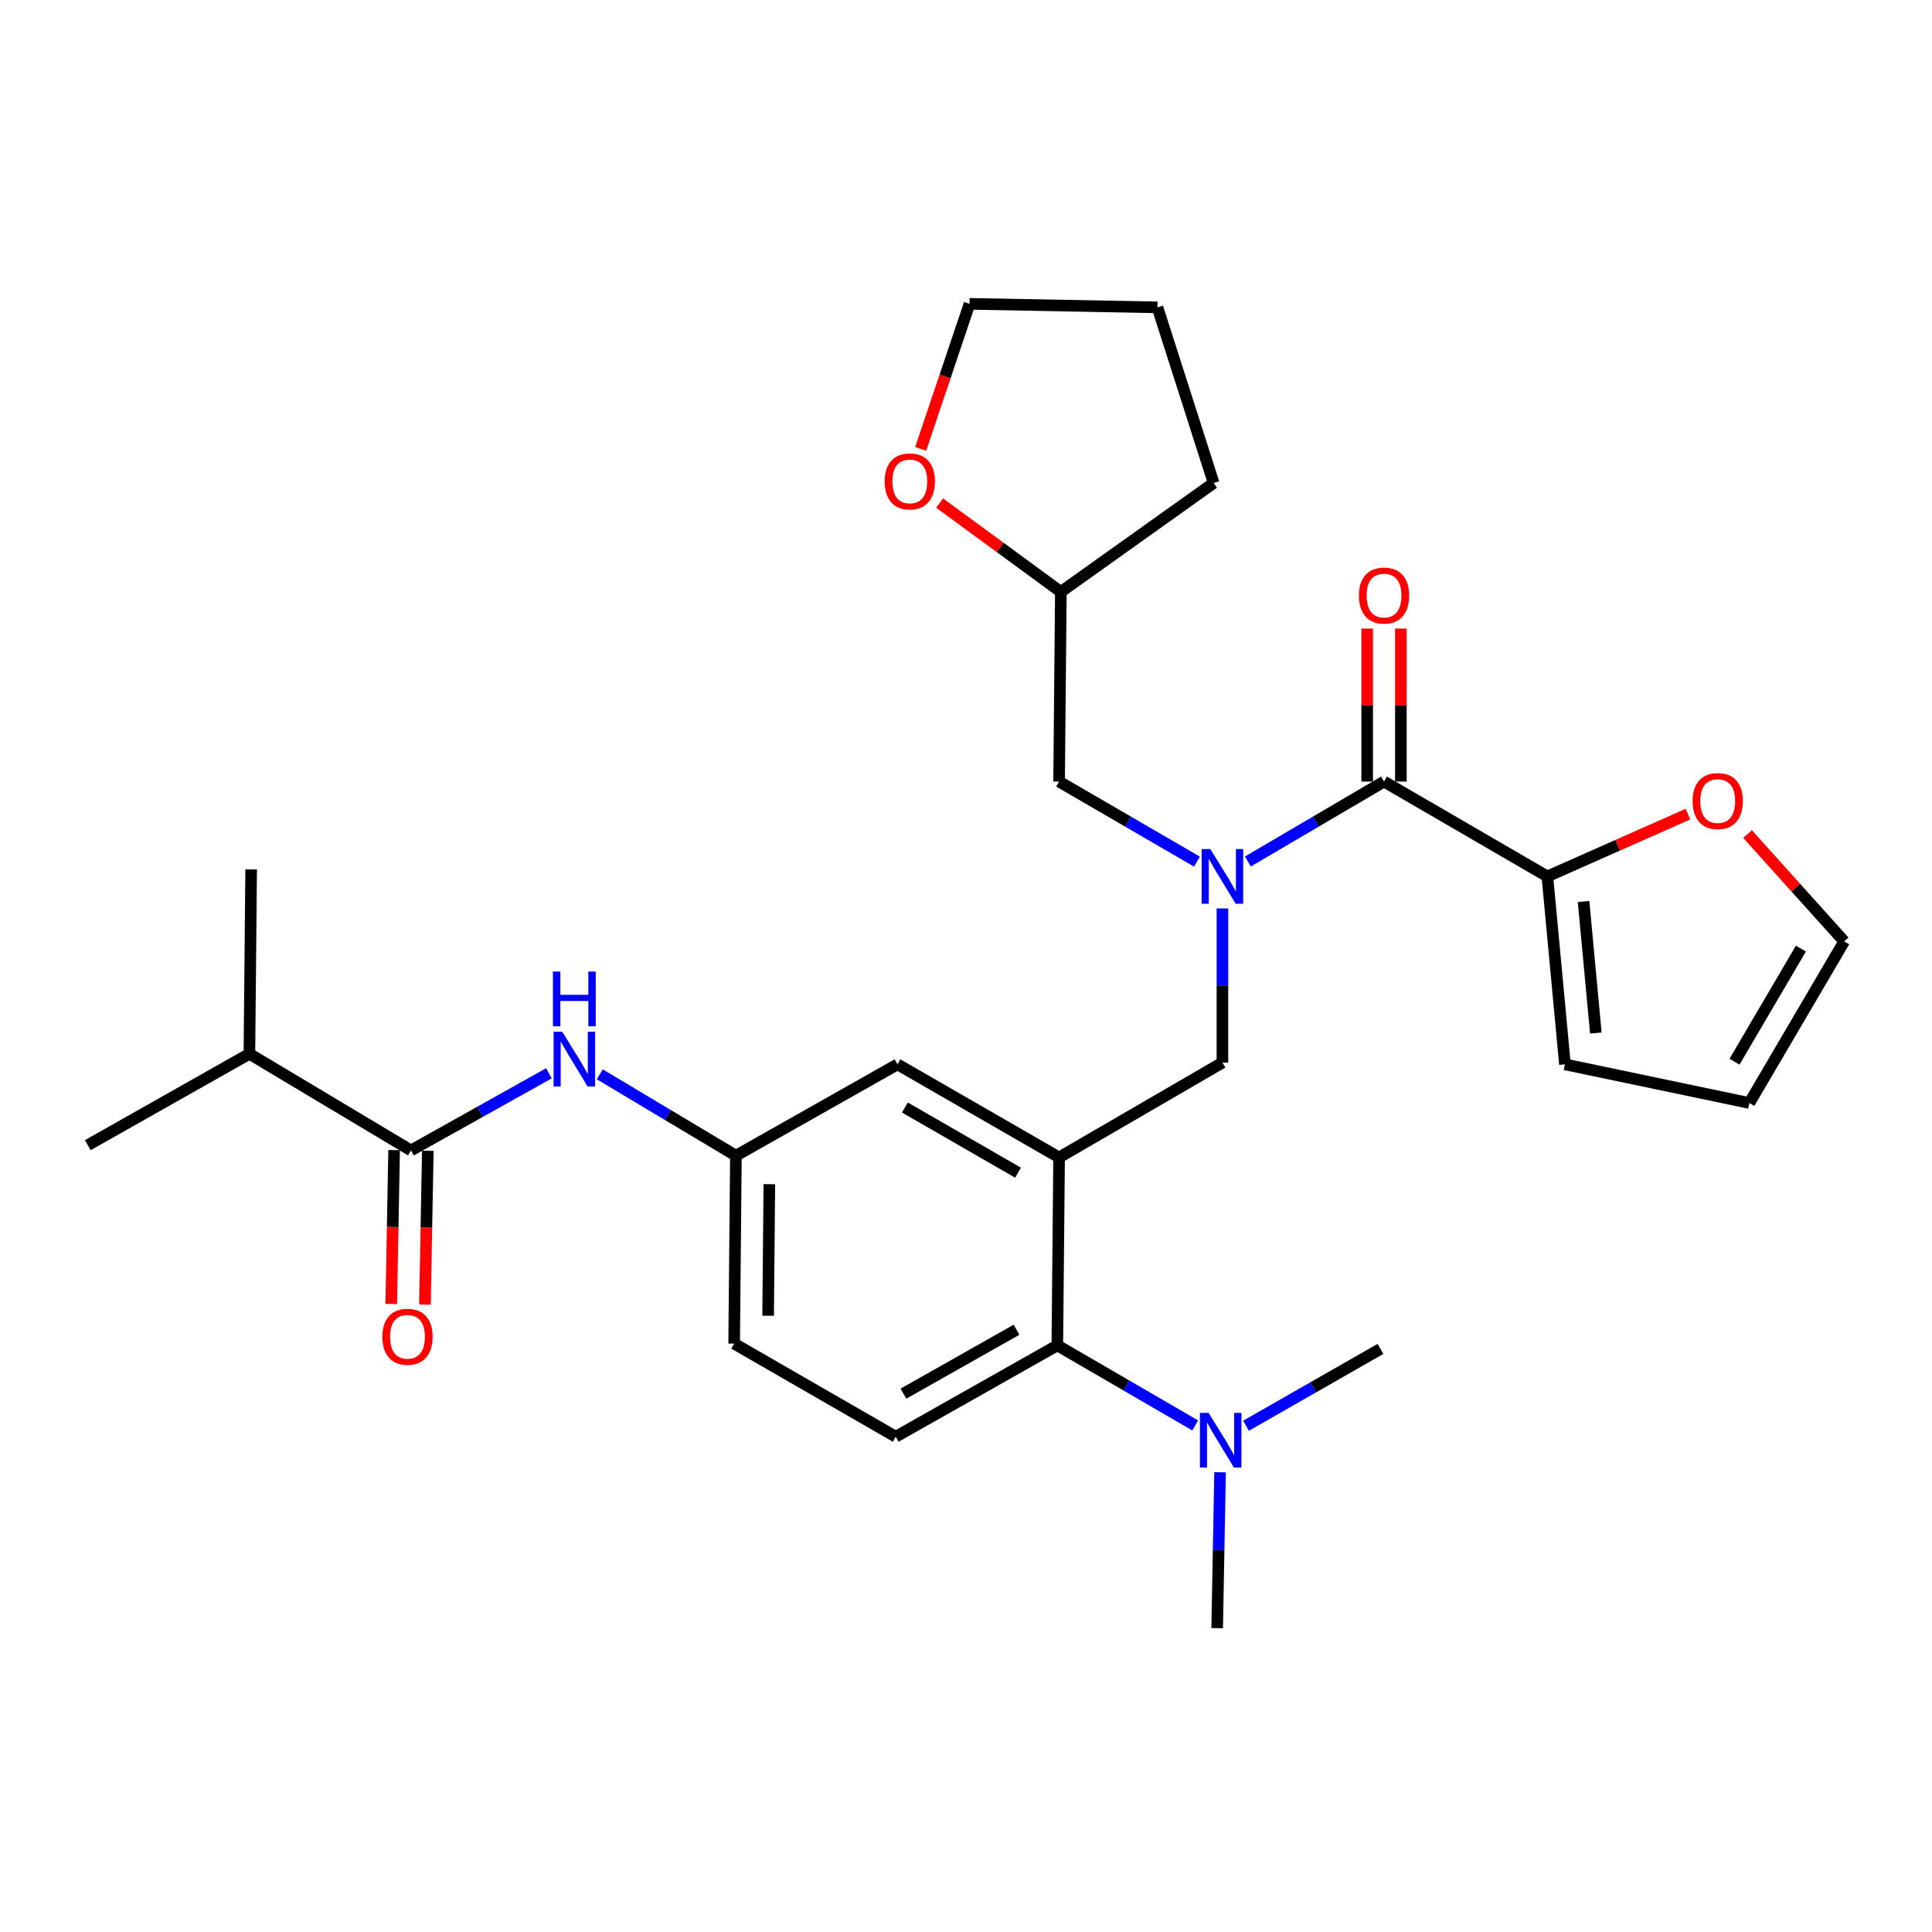 <?xml version='1.0' encoding='iso-8859-1'?>
<svg version='1.1' baseProfile='full'
              xmlns='http://www.w3.org/2000/svg'
                      xmlns:rdkit='http://www.rdkit.org/xml'
                      xmlns:xlink='http://www.w3.org/1999/xlink'
                  xml:space='preserve'
width='1000px' height='1000px' viewBox='0 0 1000 1000'>
<!-- END OF HEADER -->
<rect style='opacity:1.0;fill:#FFFFFF;stroke:none' width='1000' height='1000' x='0' y='0'> </rect>
<path class='bond-0' d='M 284.113,555.542 L 248.417,575.499' style='fill:none;fill-rule:evenodd;stroke:#0000FF;stroke-width:6px;stroke-linecap:butt;stroke-linejoin:miter;stroke-opacity:1' />
<path class='bond-0' d='M 248.417,575.499 L 212.721,595.456' style='fill:none;fill-rule:evenodd;stroke:#000000;stroke-width:6px;stroke-linecap:butt;stroke-linejoin:miter;stroke-opacity:1' />
<path class='bond-1' d='M 310.45,556.06 L 345.679,577.12' style='fill:none;fill-rule:evenodd;stroke:#0000FF;stroke-width:6px;stroke-linecap:butt;stroke-linejoin:miter;stroke-opacity:1' />
<path class='bond-1' d='M 345.679,577.12 L 380.908,598.179' style='fill:none;fill-rule:evenodd;stroke:#000000;stroke-width:6px;stroke-linecap:butt;stroke-linejoin:miter;stroke-opacity:1' />
<path class='bond-2' d='M 129.088,545.451 L 129.999,450.004' style='fill:none;fill-rule:evenodd;stroke:#000000;stroke-width:6px;stroke-linecap:butt;stroke-linejoin:miter;stroke-opacity:1' />
<path class='bond-3' d='M 129.088,545.451 L 45.455,592.733' style='fill:none;fill-rule:evenodd;stroke:#000000;stroke-width:6px;stroke-linecap:butt;stroke-linejoin:miter;stroke-opacity:1' />
<path class='bond-4' d='M 129.088,545.451 L 212.721,595.456' style='fill:none;fill-rule:evenodd;stroke:#000000;stroke-width:6px;stroke-linecap:butt;stroke-linejoin:miter;stroke-opacity:1' />
<path class='bond-5' d='M 204,595.292 L 203.252,635.111' style='fill:none;fill-rule:evenodd;stroke:#000000;stroke-width:6px;stroke-linecap:butt;stroke-linejoin:miter;stroke-opacity:1' />
<path class='bond-5' d='M 203.252,635.111 L 202.503,674.93' style='fill:none;fill-rule:evenodd;stroke:#FF0000;stroke-width:6px;stroke-linecap:butt;stroke-linejoin:miter;stroke-opacity:1' />
<path class='bond-5' d='M 221.441,595.62 L 220.692,635.439' style='fill:none;fill-rule:evenodd;stroke:#000000;stroke-width:6px;stroke-linecap:butt;stroke-linejoin:miter;stroke-opacity:1' />
<path class='bond-5' d='M 220.692,635.439 L 219.943,675.258' style='fill:none;fill-rule:evenodd;stroke:#FF0000;stroke-width:6px;stroke-linecap:butt;stroke-linejoin:miter;stroke-opacity:1' />
<path class='bond-6' d='M 800.914,453.638 L 837.298,437.508' style='fill:none;fill-rule:evenodd;stroke:#000000;stroke-width:6px;stroke-linecap:butt;stroke-linejoin:miter;stroke-opacity:1' />
<path class='bond-6' d='M 837.298,437.508 L 873.681,421.378' style='fill:none;fill-rule:evenodd;stroke:#FF0000;stroke-width:6px;stroke-linecap:butt;stroke-linejoin:miter;stroke-opacity:1' />
<path class='bond-7' d='M 800.914,453.638 L 810.005,550.907' style='fill:none;fill-rule:evenodd;stroke:#000000;stroke-width:6px;stroke-linecap:butt;stroke-linejoin:miter;stroke-opacity:1' />
<path class='bond-7' d='M 819.646,466.606 L 826.009,534.693' style='fill:none;fill-rule:evenodd;stroke:#000000;stroke-width:6px;stroke-linecap:butt;stroke-linejoin:miter;stroke-opacity:1' />
<path class='bond-8' d='M 800.914,453.638 L 716.37,404.544' style='fill:none;fill-rule:evenodd;stroke:#000000;stroke-width:6px;stroke-linecap:butt;stroke-linejoin:miter;stroke-opacity:1' />
<path class='bond-9' d='M 632.728,470.207 L 632.728,510.102' style='fill:none;fill-rule:evenodd;stroke:#0000FF;stroke-width:6px;stroke-linecap:butt;stroke-linejoin:miter;stroke-opacity:1' />
<path class='bond-9' d='M 632.728,510.102 L 632.728,549.996' style='fill:none;fill-rule:evenodd;stroke:#000000;stroke-width:6px;stroke-linecap:butt;stroke-linejoin:miter;stroke-opacity:1' />
<path class='bond-10' d='M 645.892,445.911 L 681.131,425.228' style='fill:none;fill-rule:evenodd;stroke:#0000FF;stroke-width:6px;stroke-linecap:butt;stroke-linejoin:miter;stroke-opacity:1' />
<path class='bond-10' d='M 681.131,425.228 L 716.37,404.544' style='fill:none;fill-rule:evenodd;stroke:#000000;stroke-width:6px;stroke-linecap:butt;stroke-linejoin:miter;stroke-opacity:1' />
<path class='bond-11' d='M 619.543,445.982 L 583.863,425.263' style='fill:none;fill-rule:evenodd;stroke:#0000FF;stroke-width:6px;stroke-linecap:butt;stroke-linejoin:miter;stroke-opacity:1' />
<path class='bond-11' d='M 583.863,425.263 L 548.184,404.544' style='fill:none;fill-rule:evenodd;stroke:#000000;stroke-width:6px;stroke-linecap:butt;stroke-linejoin:miter;stroke-opacity:1' />
<path class='bond-12' d='M 725.092,404.544 L 725.092,364.945' style='fill:none;fill-rule:evenodd;stroke:#000000;stroke-width:6px;stroke-linecap:butt;stroke-linejoin:miter;stroke-opacity:1' />
<path class='bond-12' d='M 725.092,364.945 L 725.092,325.346' style='fill:none;fill-rule:evenodd;stroke:#FF0000;stroke-width:6px;stroke-linecap:butt;stroke-linejoin:miter;stroke-opacity:1' />
<path class='bond-12' d='M 707.649,404.544 L 707.649,364.945' style='fill:none;fill-rule:evenodd;stroke:#000000;stroke-width:6px;stroke-linecap:butt;stroke-linejoin:miter;stroke-opacity:1' />
<path class='bond-12' d='M 707.649,364.945 L 707.649,325.346' style='fill:none;fill-rule:evenodd;stroke:#FF0000;stroke-width:6px;stroke-linecap:butt;stroke-linejoin:miter;stroke-opacity:1' />
<path class='bond-13' d='M 904.539,431.709 L 929.542,459.492' style='fill:none;fill-rule:evenodd;stroke:#FF0000;stroke-width:6px;stroke-linecap:butt;stroke-linejoin:miter;stroke-opacity:1' />
<path class='bond-13' d='M 929.542,459.492 L 954.545,487.276' style='fill:none;fill-rule:evenodd;stroke:#000000;stroke-width:6px;stroke-linecap:butt;stroke-linejoin:miter;stroke-opacity:1' />
<path class='bond-14' d='M 810.005,550.907 L 905.461,570.909' style='fill:none;fill-rule:evenodd;stroke:#000000;stroke-width:6px;stroke-linecap:butt;stroke-linejoin:miter;stroke-opacity:1' />
<path class='bond-15' d='M 486.331,260.389 L 517.713,283.377' style='fill:none;fill-rule:evenodd;stroke:#FF0000;stroke-width:6px;stroke-linecap:butt;stroke-linejoin:miter;stroke-opacity:1' />
<path class='bond-15' d='M 517.713,283.377 L 549.094,306.365' style='fill:none;fill-rule:evenodd;stroke:#000000;stroke-width:6px;stroke-linecap:butt;stroke-linejoin:miter;stroke-opacity:1' />
<path class='bond-16' d='M 476.544,232.349 L 489.183,194.809' style='fill:none;fill-rule:evenodd;stroke:#FF0000;stroke-width:6px;stroke-linecap:butt;stroke-linejoin:miter;stroke-opacity:1' />
<path class='bond-16' d='M 489.183,194.809 L 501.822,157.269' style='fill:none;fill-rule:evenodd;stroke:#000000;stroke-width:6px;stroke-linecap:butt;stroke-linejoin:miter;stroke-opacity:1' />
<path class='bond-17' d='M 632.728,549.996 L 548.184,599.09' style='fill:none;fill-rule:evenodd;stroke:#000000;stroke-width:6px;stroke-linecap:butt;stroke-linejoin:miter;stroke-opacity:1' />
<path class='bond-18' d='M 549.094,306.365 L 548.184,404.544' style='fill:none;fill-rule:evenodd;stroke:#000000;stroke-width:6px;stroke-linecap:butt;stroke-linejoin:miter;stroke-opacity:1' />
<path class='bond-19' d='M 549.094,306.365 L 628.183,250.002' style='fill:none;fill-rule:evenodd;stroke:#000000;stroke-width:6px;stroke-linecap:butt;stroke-linejoin:miter;stroke-opacity:1' />
<path class='bond-20' d='M 630.004,842.731 L 630.756,802.388' style='fill:none;fill-rule:evenodd;stroke:#000000;stroke-width:6px;stroke-linecap:butt;stroke-linejoin:miter;stroke-opacity:1' />
<path class='bond-20' d='M 630.756,802.388 L 631.508,762.045' style='fill:none;fill-rule:evenodd;stroke:#0000FF;stroke-width:6px;stroke-linecap:butt;stroke-linejoin:miter;stroke-opacity:1' />
<path class='bond-21' d='M 644.939,737.955 L 679.744,718.068' style='fill:none;fill-rule:evenodd;stroke:#0000FF;stroke-width:6px;stroke-linecap:butt;stroke-linejoin:miter;stroke-opacity:1' />
<path class='bond-21' d='M 679.744,718.068 L 714.548,698.18' style='fill:none;fill-rule:evenodd;stroke:#000000;stroke-width:6px;stroke-linecap:butt;stroke-linejoin:miter;stroke-opacity:1' />
<path class='bond-22' d='M 618.633,737.799 L 582.953,717.083' style='fill:none;fill-rule:evenodd;stroke:#0000FF;stroke-width:6px;stroke-linecap:butt;stroke-linejoin:miter;stroke-opacity:1' />
<path class='bond-22' d='M 582.953,717.083 L 547.273,696.368' style='fill:none;fill-rule:evenodd;stroke:#000000;stroke-width:6px;stroke-linecap:butt;stroke-linejoin:miter;stroke-opacity:1' />
<path class='bond-23' d='M 380.908,598.179 L 379.997,695.457' style='fill:none;fill-rule:evenodd;stroke:#000000;stroke-width:6px;stroke-linecap:butt;stroke-linejoin:miter;stroke-opacity:1' />
<path class='bond-23' d='M 398.214,612.934 L 397.576,681.029' style='fill:none;fill-rule:evenodd;stroke:#000000;stroke-width:6px;stroke-linecap:butt;stroke-linejoin:miter;stroke-opacity:1' />
<path class='bond-24' d='M 380.908,598.179 L 464.541,550.907' style='fill:none;fill-rule:evenodd;stroke:#000000;stroke-width:6px;stroke-linecap:butt;stroke-linejoin:miter;stroke-opacity:1' />
<path class='bond-25' d='M 379.997,695.457 L 463.639,743.641' style='fill:none;fill-rule:evenodd;stroke:#000000;stroke-width:6px;stroke-linecap:butt;stroke-linejoin:miter;stroke-opacity:1' />
<path class='bond-26' d='M 463.639,743.641 L 547.273,696.368' style='fill:none;fill-rule:evenodd;stroke:#000000;stroke-width:6px;stroke-linecap:butt;stroke-linejoin:miter;stroke-opacity:1' />
<path class='bond-26' d='M 467.601,721.364 L 526.144,688.273' style='fill:none;fill-rule:evenodd;stroke:#000000;stroke-width:6px;stroke-linecap:butt;stroke-linejoin:miter;stroke-opacity:1' />
<path class='bond-27' d='M 547.273,696.368 L 548.184,599.09' style='fill:none;fill-rule:evenodd;stroke:#000000;stroke-width:6px;stroke-linecap:butt;stroke-linejoin:miter;stroke-opacity:1' />
<path class='bond-28' d='M 548.184,599.09 L 464.541,550.907' style='fill:none;fill-rule:evenodd;stroke:#000000;stroke-width:6px;stroke-linecap:butt;stroke-linejoin:miter;stroke-opacity:1' />
<path class='bond-28' d='M 526.93,606.978 L 468.38,573.249' style='fill:none;fill-rule:evenodd;stroke:#000000;stroke-width:6px;stroke-linecap:butt;stroke-linejoin:miter;stroke-opacity:1' />
<path class='bond-29' d='M 501.822,157.269 L 599.09,159.091' style='fill:none;fill-rule:evenodd;stroke:#000000;stroke-width:6px;stroke-linecap:butt;stroke-linejoin:miter;stroke-opacity:1' />
<path class='bond-30' d='M 628.183,250.002 L 599.09,159.091' style='fill:none;fill-rule:evenodd;stroke:#000000;stroke-width:6px;stroke-linecap:butt;stroke-linejoin:miter;stroke-opacity:1' />
<path class='bond-31' d='M 954.545,487.276 L 905.461,570.909' style='fill:none;fill-rule:evenodd;stroke:#000000;stroke-width:6px;stroke-linecap:butt;stroke-linejoin:miter;stroke-opacity:1' />
<path class='bond-31' d='M 932.139,490.991 L 897.779,549.534' style='fill:none;fill-rule:evenodd;stroke:#000000;stroke-width:6px;stroke-linecap:butt;stroke-linejoin:miter;stroke-opacity:1' />
<path  class='atom-0' d='M 291.015 534.024
L 300.295 549.024
Q 301.215 550.504, 302.695 553.184
Q 304.175 555.864, 304.255 556.024
L 304.255 534.024
L 308.015 534.024
L 308.015 562.344
L 304.135 562.344
L 294.175 545.944
Q 293.015 544.024, 291.775 541.824
Q 290.575 539.624, 290.215 538.944
L 290.215 562.344
L 286.535 562.344
L 286.535 534.024
L 291.015 534.024
' fill='#0000FF'/>
<path  class='atom-0' d='M 286.195 502.872
L 290.035 502.872
L 290.035 514.912
L 304.515 514.912
L 304.515 502.872
L 308.355 502.872
L 308.355 531.192
L 304.515 531.192
L 304.515 518.112
L 290.035 518.112
L 290.035 531.192
L 286.195 531.192
L 286.195 502.872
' fill='#0000FF'/>
<path  class='atom-3' d='M 197.909 691.903
Q 197.909 685.103, 201.269 681.303
Q 204.629 677.503, 210.909 677.503
Q 217.189 677.503, 220.549 681.303
Q 223.909 685.103, 223.909 691.903
Q 223.909 698.783, 220.509 702.703
Q 217.109 706.583, 210.909 706.583
Q 204.669 706.583, 201.269 702.703
Q 197.909 698.823, 197.909 691.903
M 210.909 703.383
Q 215.229 703.383, 217.549 700.503
Q 219.909 697.583, 219.909 691.903
Q 219.909 686.343, 217.549 683.543
Q 215.229 680.703, 210.909 680.703
Q 206.589 680.703, 204.229 683.503
Q 201.909 686.303, 201.909 691.903
Q 201.909 697.623, 204.229 700.503
Q 206.589 703.383, 210.909 703.383
' fill='#FF0000'/>
<path  class='atom-6' d='M 626.468 439.478
L 635.748 454.478
Q 636.668 455.958, 638.148 458.638
Q 639.628 461.318, 639.708 461.478
L 639.708 439.478
L 643.468 439.478
L 643.468 467.798
L 639.588 467.798
L 629.628 451.398
Q 628.468 449.478, 627.228 447.278
Q 626.028 445.078, 625.668 444.398
L 625.668 467.798
L 621.988 467.798
L 621.988 439.478
L 626.468 439.478
' fill='#0000FF'/>
<path  class='atom-8' d='M 703.37 308.257
Q 703.37 301.457, 706.73 297.657
Q 710.09 293.857, 716.37 293.857
Q 722.65 293.857, 726.01 297.657
Q 729.37 301.457, 729.37 308.257
Q 729.37 315.137, 725.97 319.057
Q 722.57 322.937, 716.37 322.937
Q 710.13 322.937, 706.73 319.057
Q 703.37 315.177, 703.37 308.257
M 716.37 319.737
Q 720.69 319.737, 723.01 316.857
Q 725.37 313.937, 725.37 308.257
Q 725.37 302.697, 723.01 299.897
Q 720.69 297.057, 716.37 297.057
Q 712.05 297.057, 709.69 299.857
Q 707.37 302.657, 707.37 308.257
Q 707.37 313.977, 709.69 316.857
Q 712.05 319.737, 716.37 319.737
' fill='#FF0000'/>
<path  class='atom-9' d='M 876.093 414.625
Q 876.093 407.825, 879.453 404.025
Q 882.813 400.225, 889.093 400.225
Q 895.373 400.225, 898.733 404.025
Q 902.093 407.825, 902.093 414.625
Q 902.093 421.505, 898.693 425.425
Q 895.293 429.305, 889.093 429.305
Q 882.853 429.305, 879.453 425.425
Q 876.093 421.545, 876.093 414.625
M 889.093 426.105
Q 893.413 426.105, 895.733 423.225
Q 898.093 420.305, 898.093 414.625
Q 898.093 409.065, 895.733 406.265
Q 893.413 403.425, 889.093 403.425
Q 884.773 403.425, 882.413 406.225
Q 880.093 409.025, 880.093 414.625
Q 880.093 420.345, 882.413 423.225
Q 884.773 426.105, 889.093 426.105
' fill='#FF0000'/>
<path  class='atom-11' d='M 457.908 249.171
Q 457.908 242.371, 461.268 238.571
Q 464.628 234.771, 470.908 234.771
Q 477.188 234.771, 480.548 238.571
Q 483.908 242.371, 483.908 249.171
Q 483.908 256.051, 480.508 259.971
Q 477.108 263.851, 470.908 263.851
Q 464.668 263.851, 461.268 259.971
Q 457.908 256.091, 457.908 249.171
M 470.908 260.651
Q 475.228 260.651, 477.548 257.771
Q 479.908 254.851, 479.908 249.171
Q 479.908 243.611, 477.548 240.811
Q 475.228 237.971, 470.908 237.971
Q 466.588 237.971, 464.228 240.771
Q 461.908 243.571, 461.908 249.171
Q 461.908 254.891, 464.228 257.771
Q 466.588 260.651, 470.908 260.651
' fill='#FF0000'/>
<path  class='atom-15' d='M 625.557 731.293
L 634.837 746.293
Q 635.757 747.773, 637.237 750.453
Q 638.717 753.133, 638.797 753.293
L 638.797 731.293
L 642.557 731.293
L 642.557 759.613
L 638.677 759.613
L 628.717 743.213
Q 627.557 741.293, 626.317 739.093
Q 625.117 736.893, 624.757 736.213
L 624.757 759.613
L 621.077 759.613
L 621.077 731.293
L 625.557 731.293
' fill='#0000FF'/>
</svg>
